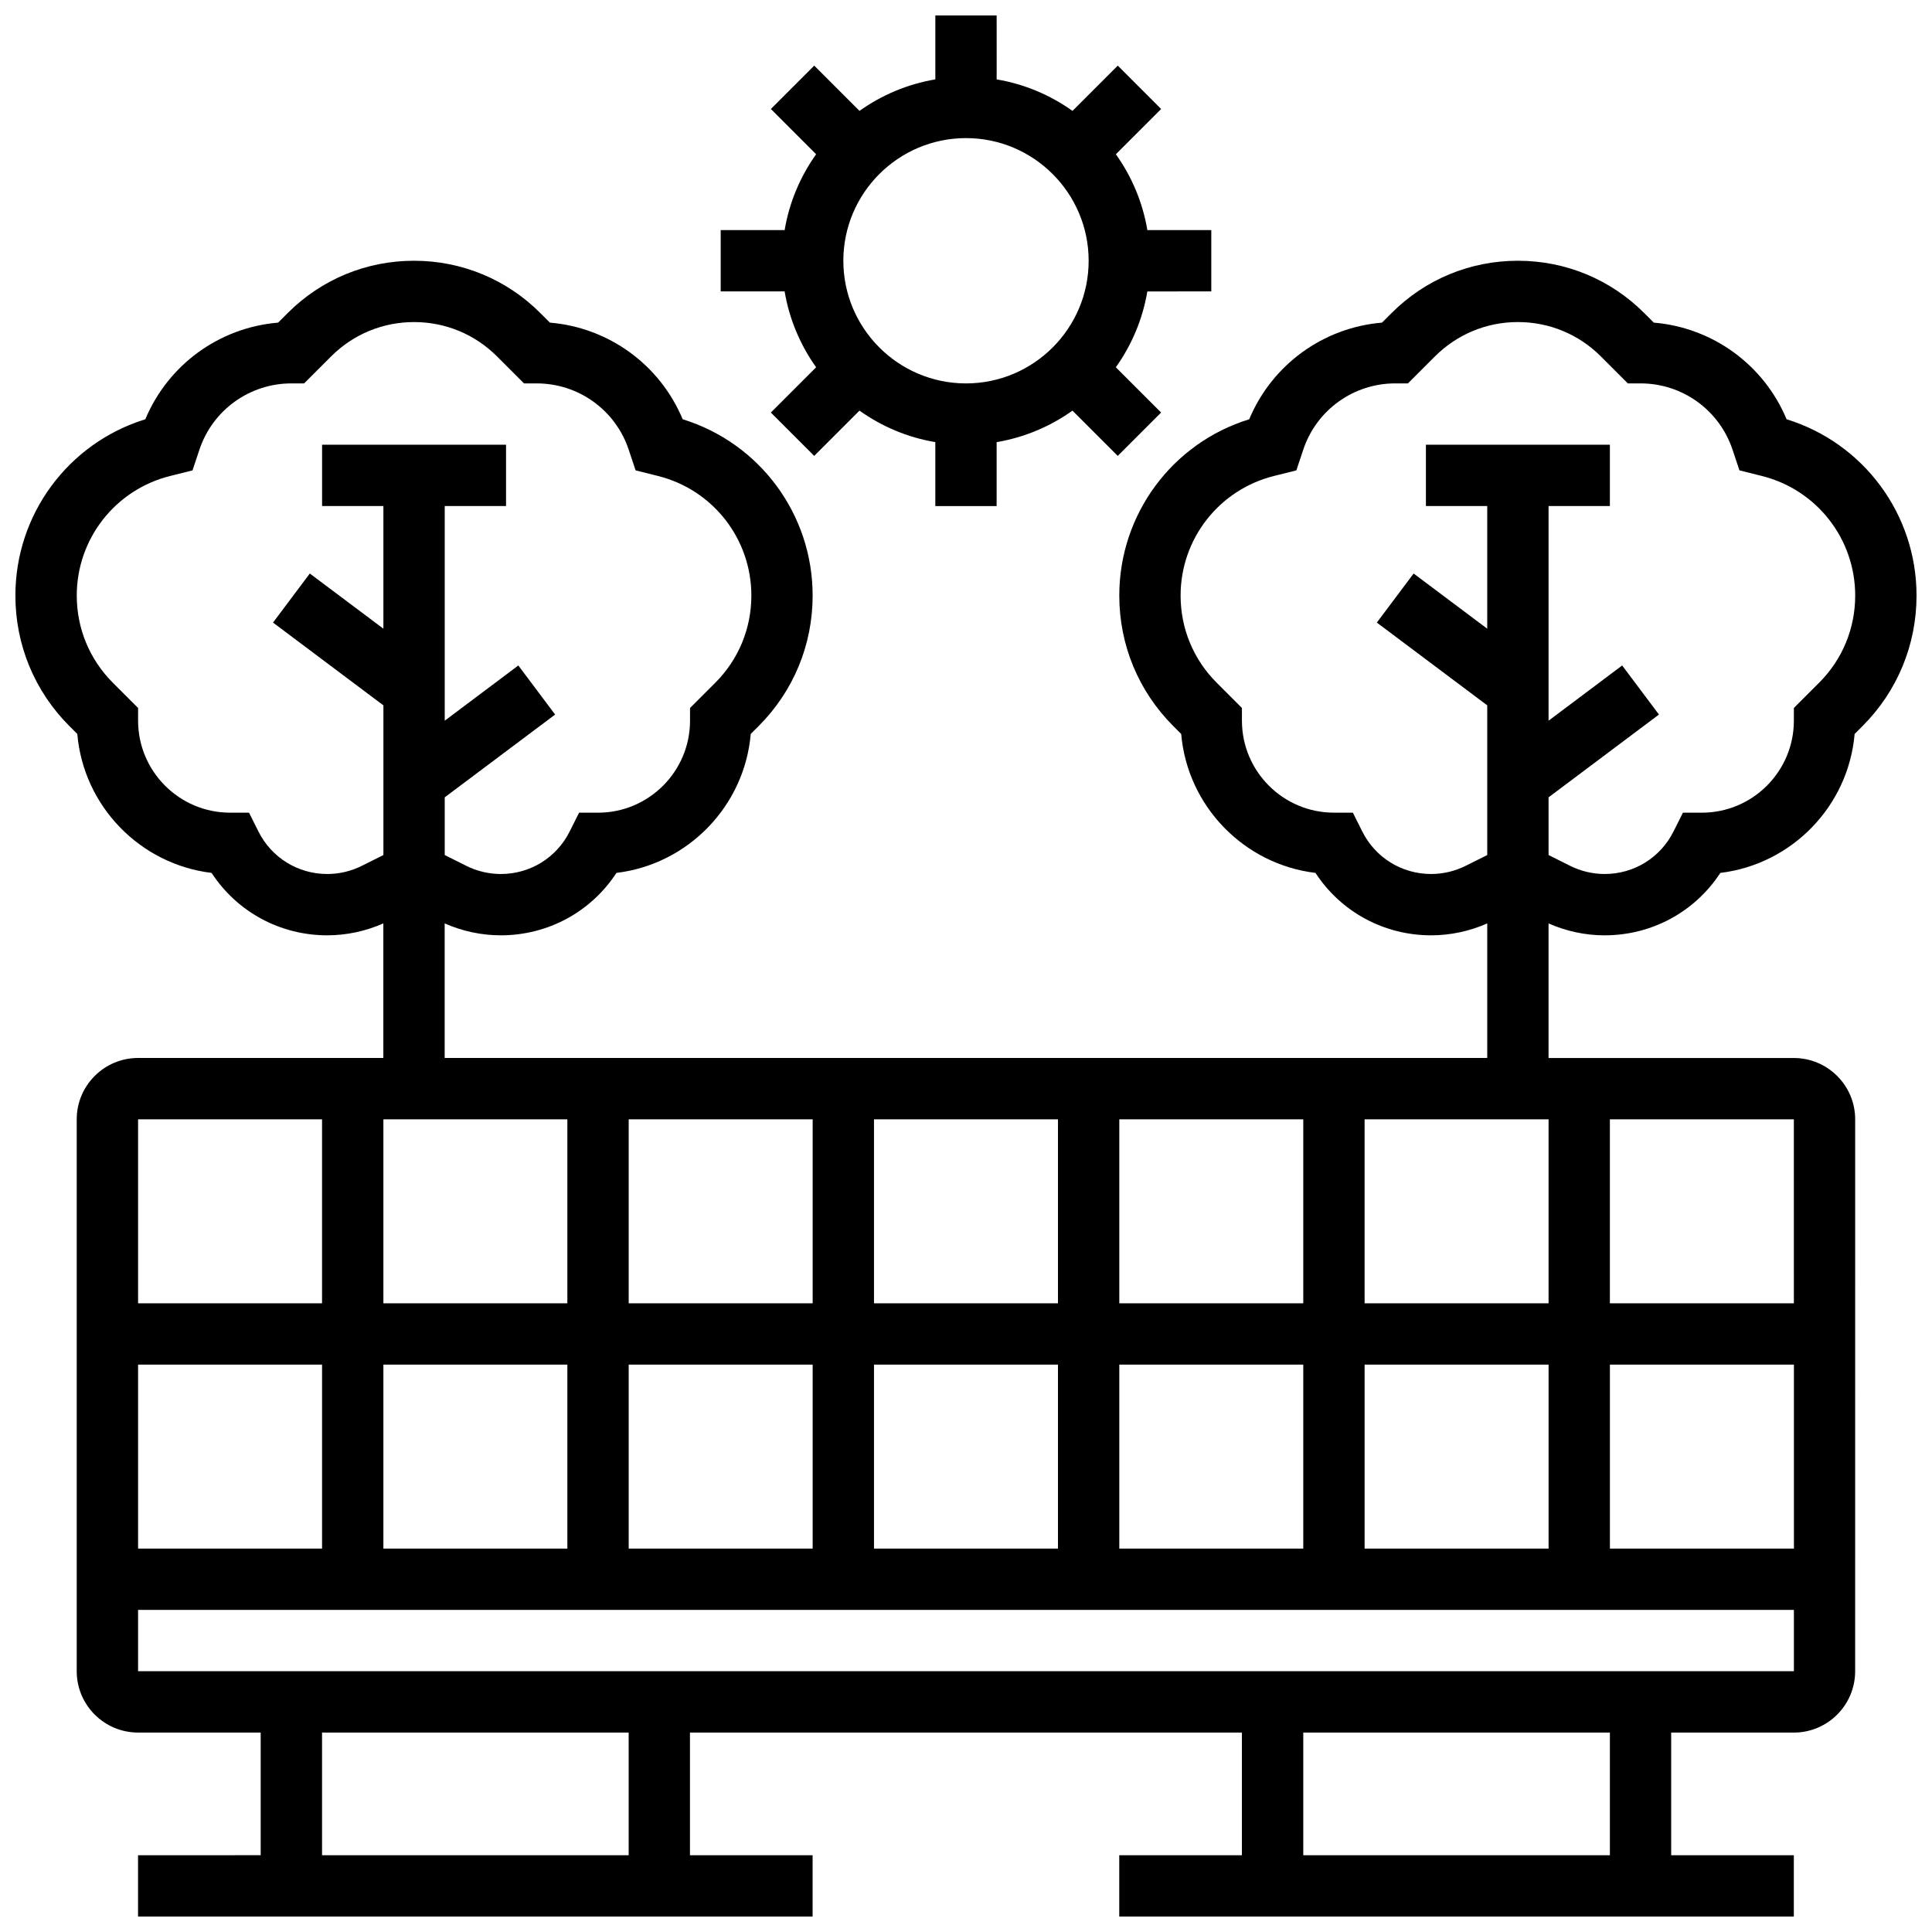 <?xml version="1.0" encoding="UTF-8"?>
<!-- Uploaded to: SVG Repo, www.svgrepo.com, Generator: SVG Repo Mixer Tools -->
<svg width="800px" height="800px" version="1.1" viewBox="144 144 512 512" xmlns="http://www.w3.org/2000/svg">
 <defs>
  <clipPath id="b">
   <path d="m148.09 213h503.81v438.9h-503.81z"/>
  </clipPath>
  <clipPath id="a">
   <path d="m334 148.09h132v130.91h-132z"/>
  </clipPath>
 </defs>
 <g>
  <g clip-path="url(#b)">
   <path d="m569.25 391.87c12.531 0 23.93-6.242 30.66-16.543 18.957-2.285 33.938-17.676 35.586-36.82l2.074-2.07c9.242-9.242 14.332-21.527 14.332-34.598 0-21.578-14.027-40.422-34.438-46.73-6.035-14.453-19.602-24.312-35.188-25.609l-2.523-2.523c-8.945-8.949-20.84-13.875-33.492-13.875s-24.547 4.926-33.488 13.871l-2.527 2.527c-15.586 1.297-29.152 11.156-35.188 25.609-20.406 6.309-34.434 25.152-34.434 46.73 0 13.07 5.09 25.355 14.332 34.598l2.074 2.07c1.648 19.145 16.629 34.535 35.586 36.82 6.723 10.301 18.121 16.543 30.656 16.543 5.098 0 10.199-1.094 14.863-3.16v35.664h-276.29v-35.664c4.664 2.066 9.766 3.16 14.863 3.16 12.531 0 23.93-6.242 30.66-16.543 18.957-2.285 33.938-17.676 35.586-36.82l2.074-2.07c9.242-9.242 14.332-21.527 14.332-34.598 0-21.578-14.027-40.422-34.438-46.73-6.035-14.453-19.602-24.312-35.188-25.609l-2.523-2.523c-8.945-8.949-20.84-13.875-33.492-13.875-12.652 0-24.547 4.926-33.488 13.871l-2.527 2.527c-15.586 1.297-29.152 11.156-35.188 25.609-20.406 6.309-34.434 25.152-34.434 46.73 0 13.07 5.09 25.355 14.332 34.598l2.074 2.07c1.648 19.145 16.629 34.535 35.586 36.82 6.727 10.301 18.121 16.543 30.656 16.543 5.098 0 10.199-1.094 14.863-3.16v35.664h-65.008c-8.961 0-16.25 7.293-16.25 16.25v146.27c0 8.961 7.293 16.25 16.25 16.25h32.504v32.504l-32.504 0.008v16.25h178.77v-16.25h-32.504v-32.504h146.27v32.504h-32.504v16.25h178.77v-16.25h-32.504v-32.504h32.504c8.961 0 16.25-7.293 16.25-16.25l0.008-146.27c0-8.961-7.293-16.25-16.25-16.25h-65.008v-35.664c4.66 2.062 9.762 3.156 14.859 3.156zm-329.38-18.406c-2.82 1.41-5.977 2.156-9.129 2.156-7.785 0-14.781-4.324-18.262-11.285l-2.484-4.969h-5.019c-13.441 0-24.379-10.938-24.379-24.379v-3.363l-6.684-6.684c-6.168-6.172-9.57-14.375-9.57-23.102 0-15.02 10.18-28.055 24.75-31.699l5.926-1.48 1.828-5.484c3.504-10.512 13.301-17.57 24.379-17.57h3.367l7.141-7.141c5.875-5.875 13.688-9.113 21.996-9.113 8.309 0 16.121 3.234 21.996 9.113l7.141 7.141h3.367c11.078 0 20.875 7.059 24.379 17.57l1.828 5.481 5.926 1.48c14.57 3.644 24.75 16.68 24.75 31.703 0 8.727-3.398 16.934-9.57 23.102l-6.684 6.684v3.367c0 13.441-10.938 24.379-24.379 24.379h-5.023l-2.484 4.965c-3.477 6.961-10.473 11.285-18.258 11.285-3.152 0-6.309-0.746-9.129-2.156l-5.734-2.867v-15.293l29.254-21.941-9.75-13.004-19.504 14.633v-56.883h16.25v-16.25l-48.754-0.004v16.25h16.25v32.504l-19.504-14.625-9.746 13.004 29.254 21.941v39.668zm314.52 180.93h-48.754v-48.754h48.754zm16.254-48.754h48.762l0.004 48.754h-48.766zm-390.05 48.754v-48.754h48.754v48.754zm65.008-48.754h48.754v48.754h-48.754zm178.77-16.254h-48.754v-48.754h48.754zm16.254-48.754h48.754v48.754h-48.754zm-81.262 48.754h-48.754v-48.754h48.754zm-65.008 0h-48.754v-48.754h48.754zm16.254 16.254h48.754v48.754h-48.754zm65.008 0h48.754v48.754h-48.754zm65.008 0h48.754v48.754h-48.754zm65.008-16.254v-48.754h48.754v48.754zm-276.29-48.754v48.754h-48.754v-48.754zm81.262 195.02h-81.262v-32.504h81.258zm260.03 0h-81.258v-32.504h81.258zm48.754-48.758h-438.8v-16.25h438.81v16.25h-0.012zm0.004-97.512h-48.758v-48.754h48.754zm-86.996-115.92c-2.82 1.41-5.977 2.156-9.129 2.156-7.785 0-14.781-4.324-18.262-11.285l-2.484-4.969h-5.019c-13.441 0-24.379-10.938-24.379-24.379v-3.363l-6.684-6.684c-6.172-6.172-9.57-14.375-9.57-23.102 0-15.02 10.18-28.055 24.75-31.699l5.926-1.48 1.828-5.484c3.504-10.512 13.301-17.57 24.379-17.57h3.367l7.141-7.141c5.875-5.875 13.688-9.113 21.996-9.113s16.121 3.234 21.996 9.113l7.141 7.141h3.367c11.078 0 20.875 7.059 24.379 17.57l1.828 5.481 5.926 1.48c14.57 3.644 24.75 16.68 24.75 31.703 0 8.727-3.398 16.934-9.57 23.102l-6.684 6.684v3.367c0 13.441-10.938 24.379-24.379 24.379h-5.023l-2.484 4.965c-3.477 6.961-10.473 11.285-18.258 11.285-3.152 0-6.309-0.746-9.129-2.156l-5.734-2.867v-15.293l29.254-21.941-9.75-13.004-19.504 14.633v-56.883h16.25v-16.25h-48.754v16.25h16.25v32.504l-19.504-14.625-9.75 13.004 29.258 21.938v39.668z"/>
  </g>
  <g clip-path="url(#a)">
   <path d="m360.28 241.33-11.996 11.996 11.492 11.492 11.996-11.996c5.871 4.184 12.703 7.102 20.098 8.348v16.941h16.25v-16.941c7.394-1.246 14.227-4.164 20.098-8.348l11.996 11.996 11.492-11.492-11.996-11.996c4.184-5.871 7.102-12.703 8.348-20.098l16.949-0.004v-16.25h-16.941c-1.246-7.394-4.164-14.227-8.348-20.098l11.996-11.996-11.492-11.492-11.996 11.996c-5.871-4.184-12.703-7.102-20.098-8.348l-0.004-16.945h-16.25v16.941c-7.394 1.246-14.227 4.164-20.098 8.348l-11.996-11.996-11.492 11.492 11.996 11.996c-4.184 5.871-7.102 12.703-8.348 20.098l-16.945 0.004v16.25h16.941c1.246 7.394 4.164 14.227 8.348 20.102zm39.719-60.73c17.922 0 32.504 14.582 32.504 32.504 0 17.922-14.582 32.504-32.504 32.504s-32.504-14.582-32.504-32.504c0-17.922 14.578-32.504 32.504-32.504z"/>
  </g>
 </g>
</svg>
